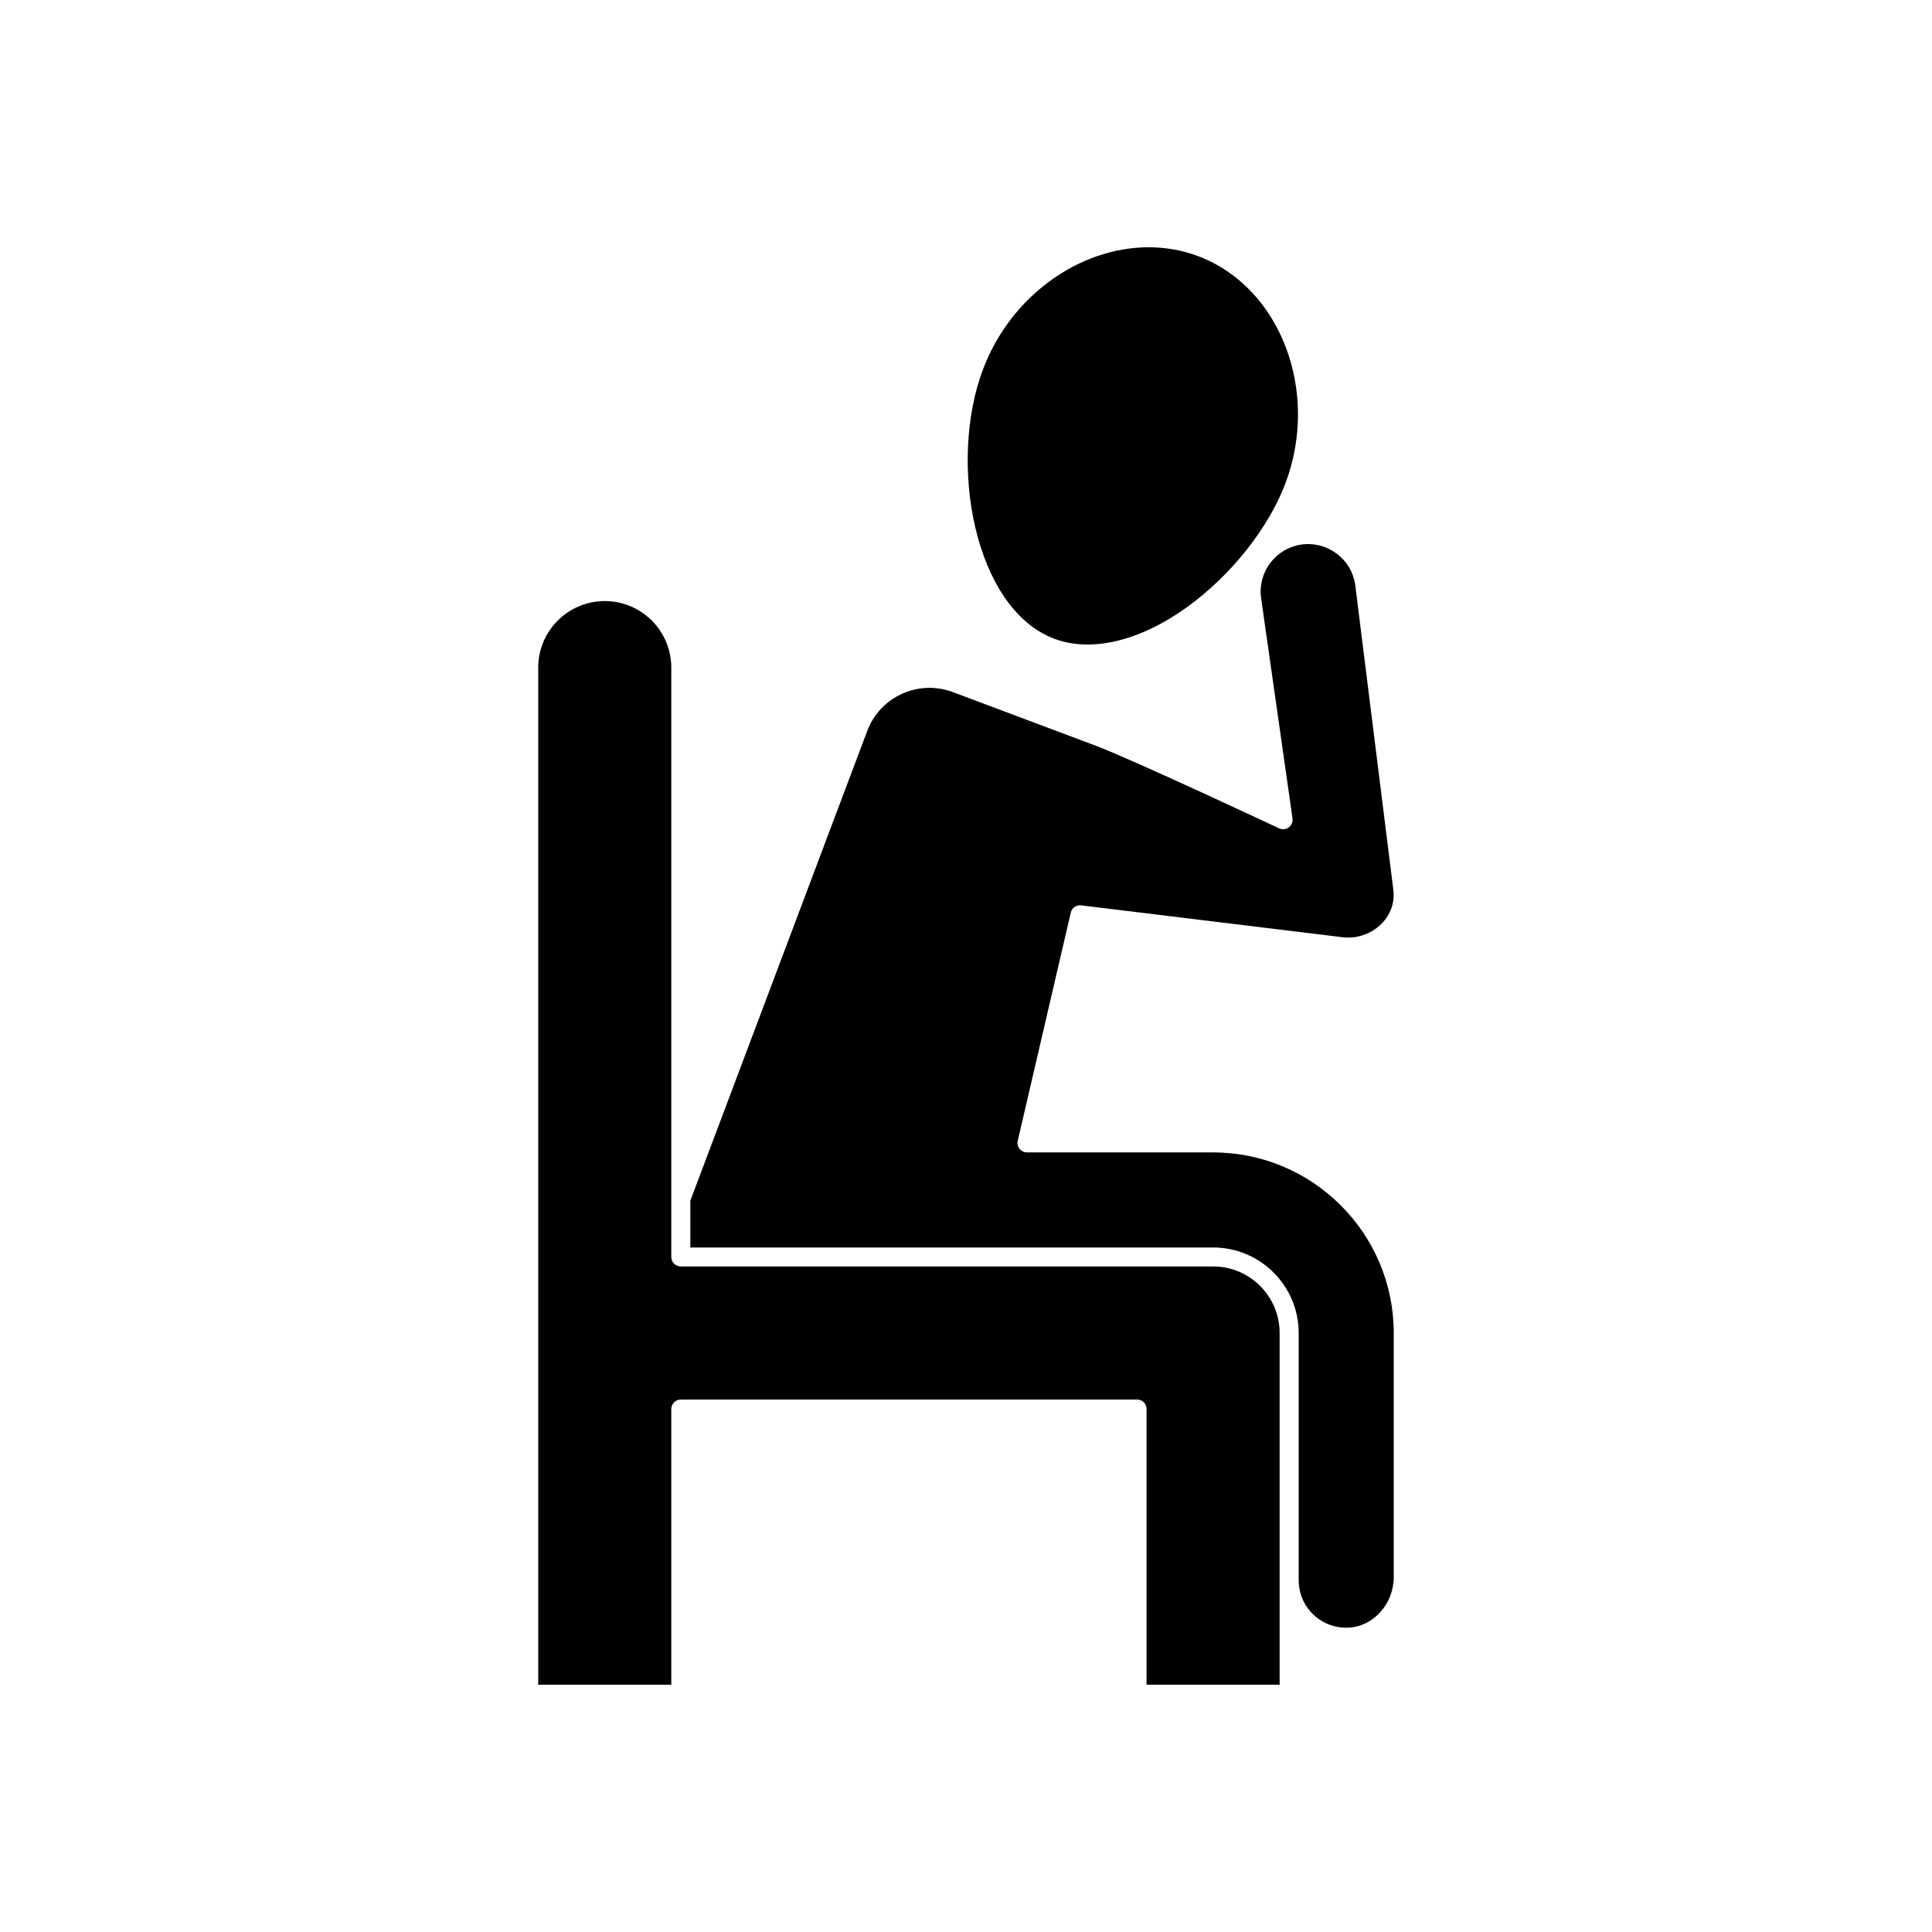 <?xml version="1.0" encoding="UTF-8"?>
<!-- Uploaded to: ICON Repo, www.iconrepo.com, Generator: ICON Repo Mixer Tools -->
<svg fill="#000000" width="800px" height="800px" version="1.1" viewBox="144 144 512 512" xmlns="http://www.w3.org/2000/svg">
 <g>
  <path d="m465.49 479.62h-141.07c-1.391 0-2.519-1.125-2.519-2.519v-156.18c0-9.723-7.91-17.633-17.633-17.633-9.723 0-17.633 7.91-17.633 17.633v269.54h35.266v-73.051c0-1.391 1.125-2.519 2.519-2.519h120.91c1.391 0 2.519 1.125 2.519 2.519v73.051h35.266v-93.207c0.004-9.723-7.91-17.633-17.633-17.633z"/>
  <path d="m465.49 449.4h-49.324c-0.766 0-1.496-0.352-1.973-0.953-0.477-0.602-0.656-1.391-0.48-2.137l14.055-60.457c0.309-1.328 1.629-2.172 2.953-1.898 0.887 0.117 46.988 5.731 69.156 8.43 3.731 0.43 7.539-0.875 10.199-3.551 2.473-2.484 3.598-5.691 3.172-9.027l-10.105-80.832c-0.461-3.285-2.203-6.231-4.906-8.254-2.699-2.023-6.008-2.887-9.32-2.41-3.328 0.469-6.273 2.203-8.297 4.894-2.023 2.688-2.879 6.004-2.41 9.34l8.316 58.336c0.129 0.914-0.254 1.832-0.996 2.379-0.746 0.555-1.73 0.648-2.566 0.254-0.387-0.184-38.523-18.09-48.695-21.938l-37.727-14.156c-9.098-3.434-19.281 1.176-22.707 10.266l-46.891 124.52v12.387h138.55c12.5 0 22.672 10.168 22.672 22.672v65.496c0 3.492 1.391 6.738 3.91 9.137 2.523 2.394 5.863 3.617 9.34 3.441 6.586-0.328 11.941-6.344 11.941-13.406v-64.668c0-26.391-21.473-47.859-47.863-47.859z"/>
  <path d="m423.39 313.27c9.824 3.691 22.641 0.648 35.164-8.363 11.625-8.363 21.625-20.941 26.098-32.82 9.203-24.449-1.371-52.012-23.098-60.191-4.266-1.605-8.703-2.367-13.148-2.367-18.188 0-36.512 12.734-43.91 32.379-9.336 24.805-2.312 63.379 18.895 71.363z"/>
 </g>
</svg>